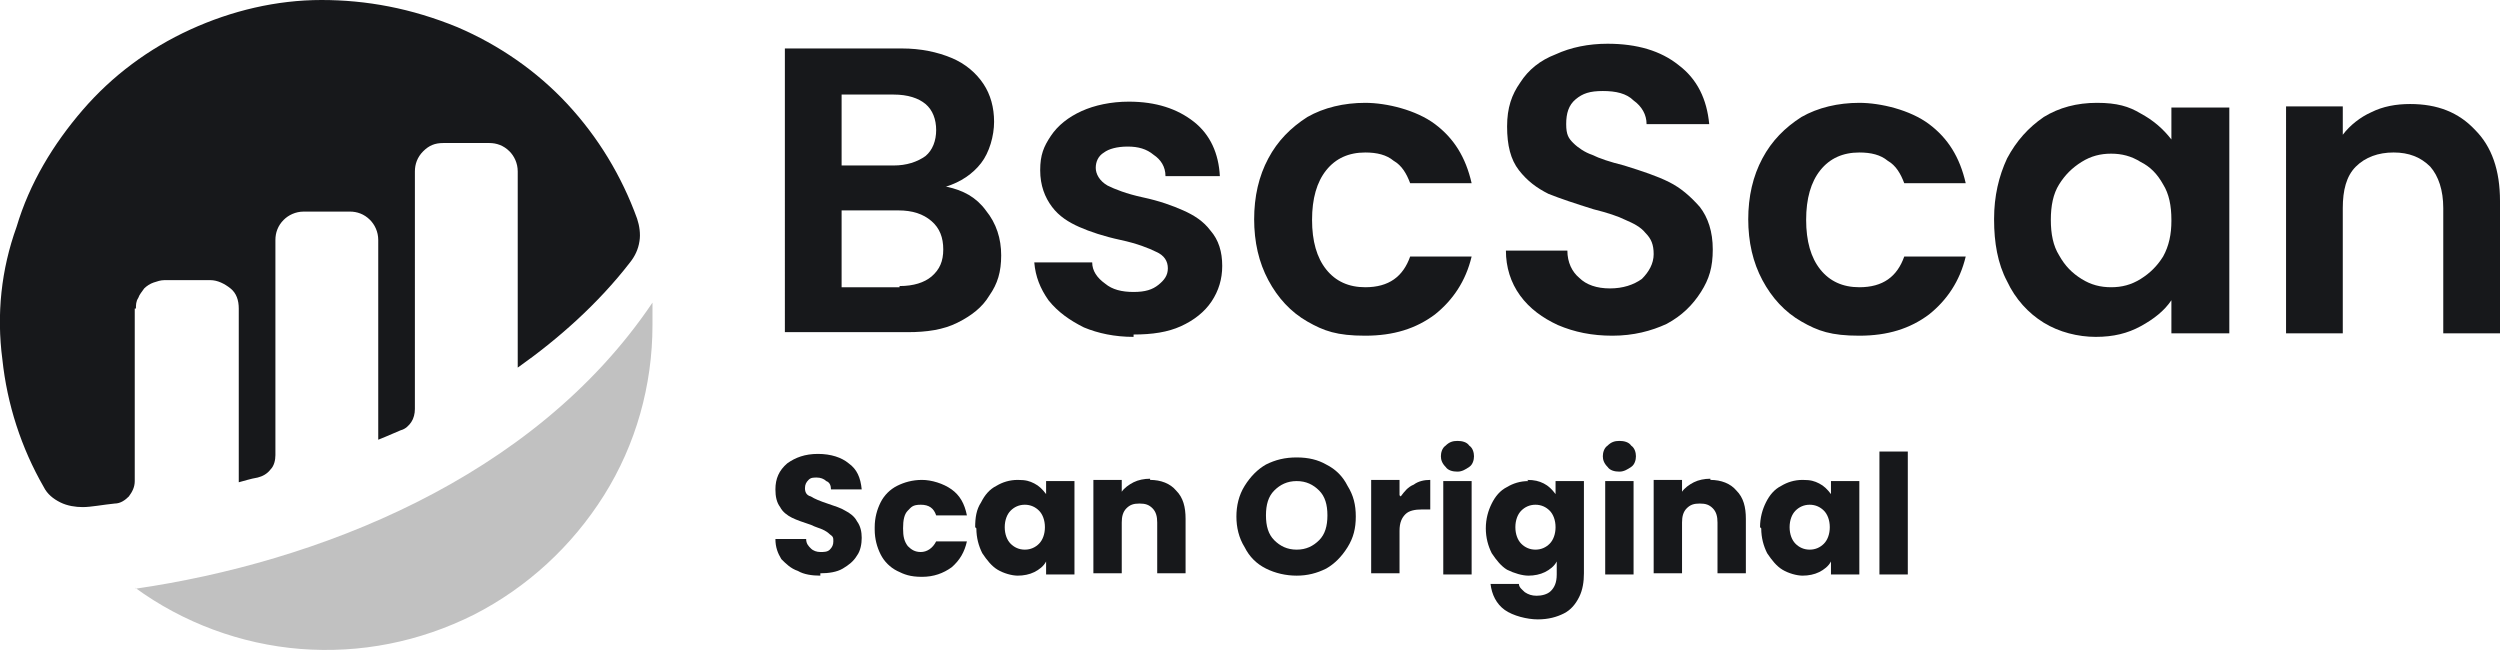 <?xml version="1.0" encoding="UTF-8"?> <svg xmlns="http://www.w3.org/2000/svg" id="_Слой_1" data-name="Слой 1" version="1.1" viewBox="0 0 211.5 55"><defs><style> .cls-1 { fill: #c1c1c1; } .cls-1, .cls-2 { stroke-width: 0px; } .cls-2 { fill: #17181b; } </style></defs><path class="cls-2" d="M80.1,15.8c1.4.3,2.5.9,3.3,2,.9,1.1,1.3,2.4,1.3,3.8s-.3,2.4-1,3.4c-.6,1-1.5,1.7-2.7,2.3-1.2.6-2.6.8-4.2.8h-10.4V4.1h9.9c1.6,0,3,.3,4.2.8,1.2.5,2.1,1.3,2.7,2.2.6.9.9,2,.9,3.2s-.4,2.6-1.1,3.5c-.7.9-1.7,1.6-3,2ZM71.2,14h4.4c1.1,0,2-.3,2.7-.8.6-.5.9-1.3.9-2.2s-.3-1.7-.9-2.2c-.6-.5-1.5-.8-2.7-.8h-4.4v6ZM76.1,24.2c1.2,0,2.1-.3,2.7-.8.7-.6,1-1.3,1-2.3s-.3-1.8-1-2.4c-.7-.6-1.6-.9-2.8-.9h-4.8v6.5h4.9Z"></path><path class="cls-2" d="M95.9,28.5c-1.6,0-3-.3-4.2-.8-1.2-.6-2.2-1.3-3-2.3-.7-1-1.1-2-1.2-3.2h4.9c0,.7.4,1.3,1.1,1.8.6.5,1.4.7,2.4.7s1.6-.2,2.1-.6c.5-.4.8-.8.8-1.4s-.3-1.1-1-1.4c-.6-.3-1.6-.7-3-1-1.4-.3-2.6-.7-3.5-1.1-.9-.4-1.7-.9-2.3-1.7-.6-.8-1-1.8-1-3.1s.3-2,.9-2.9c.6-.9,1.5-1.6,2.6-2.1,1.1-.5,2.5-.8,4-.8,2.3,0,4.1.6,5.5,1.7,1.4,1.1,2.1,2.7,2.2,4.6h-4.6c0-.8-.4-1.4-1-1.8-.6-.5-1.3-.7-2.2-.7s-1.6.2-2,.5c-.5.3-.7.8-.7,1.3s.3,1.1,1,1.5c.6.3,1.6.7,3,1,1.4.3,2.5.7,3.4,1.1.9.4,1.7.9,2.3,1.7.7.8,1,1.8,1,3,0,1.1-.3,2.1-.9,3-.6.9-1.5,1.6-2.6,2.1-1.1.5-2.4.7-4,.7Z"></path><path class="cls-2" d="M106.1,18.6c0-2,.4-3.7,1.2-5.2.8-1.5,1.9-2.6,3.3-3.5,1.4-.8,3.1-1.2,4.9-1.2s4.3.6,5.9,1.8c1.6,1.2,2.6,2.8,3.1,5h-5.2c-.3-.8-.7-1.5-1.4-1.9-.6-.5-1.4-.7-2.4-.7-1.4,0-2.5.5-3.3,1.5-.8,1-1.2,2.4-1.2,4.2s.4,3.2,1.2,4.2c.8,1,1.9,1.5,3.3,1.5,2,0,3.2-.9,3.8-2.6h5.2c-.5,2.1-1.6,3.7-3.1,4.9-1.6,1.2-3.5,1.8-5.9,1.8s-3.5-.4-4.9-1.2c-1.4-.8-2.5-2-3.3-3.5-.8-1.5-1.2-3.2-1.2-5.2Z"></path><path class="cls-2" d="M136.4,28.4c-1.7,0-3.2-.3-4.6-.9-1.3-.6-2.4-1.4-3.2-2.5-.8-1.1-1.2-2.4-1.2-3.8h5.2c0,1,.4,1.8,1,2.3.6.6,1.5.9,2.6.9s2-.3,2.7-.8c.6-.6,1-1.3,1-2.1s-.2-1.3-.7-1.8c-.4-.5-1-.8-1.7-1.1-.6-.3-1.5-.6-2.7-.9-1.6-.5-2.8-.9-3.8-1.3-1-.5-1.8-1.1-2.5-2-.7-.9-1-2.1-1-3.7s.4-2.7,1.1-3.7c.7-1.1,1.7-1.9,3-2.4,1.3-.6,2.8-.9,4.4-.9,2.5,0,4.5.6,6,1.8,1.6,1.2,2.4,2.9,2.6,5h-5.3c0-.8-.4-1.5-1.1-2-.6-.6-1.5-.8-2.6-.8s-1.7.2-2.3.7c-.6.5-.8,1.2-.8,2.1s.2,1.2.6,1.6c.4.4,1,.8,1.6,1,.6.3,1.5.6,2.7.9,1.6.5,2.8.9,3.8,1.4,1,.5,1.8,1.2,2.6,2.1.7.9,1.1,2.1,1.1,3.6s-.3,2.5-1,3.6c-.7,1.1-1.6,2-2.9,2.7-1.3.6-2.8,1-4.6,1Z"></path><path class="cls-2" d="M147.9,18.6c0-2,.4-3.7,1.2-5.2.8-1.5,1.9-2.6,3.3-3.5,1.4-.8,3.1-1.2,4.9-1.2s4.3.6,5.9,1.8c1.6,1.2,2.6,2.8,3.1,5h-5.2c-.3-.8-.7-1.5-1.4-1.9-.6-.5-1.4-.7-2.4-.7-1.4,0-2.5.5-3.3,1.5-.8,1-1.2,2.4-1.2,4.2s.4,3.2,1.2,4.2c.8,1,1.9,1.5,3.3,1.5,2,0,3.2-.9,3.8-2.6h5.2c-.5,2.1-1.6,3.7-3.1,4.9-1.6,1.2-3.5,1.8-5.9,1.8s-3.5-.4-4.9-1.2c-1.4-.8-2.5-2-3.3-3.5-.8-1.5-1.2-3.2-1.2-5.2Z"></path><path class="cls-2" d="M168.7,18.5c0-1.9.4-3.6,1.1-5.1.8-1.5,1.8-2.6,3.1-3.5,1.3-.8,2.8-1.2,4.5-1.2s2.7.3,3.7.9c1.1.6,1.9,1.3,2.6,2.2v-2.7h4.9v19.1h-4.9v-2.8c-.6.9-1.5,1.6-2.6,2.2-1.1.6-2.3.9-3.8.9s-3.1-.4-4.4-1.2c-1.3-.8-2.4-2-3.1-3.5-.8-1.5-1.1-3.3-1.1-5.2ZM183.7,18.6c0-1.2-.2-2.2-.7-3-.5-.9-1.1-1.5-1.9-1.9-.8-.5-1.6-.7-2.5-.7s-1.7.2-2.5.7-1.4,1.1-1.9,1.9c-.5.8-.7,1.8-.7,3s.2,2.2.7,3c.5.9,1.1,1.5,1.9,2,.8.5,1.6.7,2.5.7s1.7-.2,2.5-.7c.8-.5,1.4-1.1,1.9-1.9.5-.9.7-1.9.7-3Z"></path><path class="cls-2" d="M203.9,8.8c2.3,0,4.1.7,5.5,2.2,1.4,1.4,2.1,3.4,2.1,6v11.2h-4.8v-10.6c0-1.5-.4-2.7-1.1-3.5-.8-.8-1.8-1.2-3.1-1.2s-2.4.4-3.2,1.2c-.8.8-1.1,2-1.1,3.5v10.6h-4.8V9h4.8v2.4c.6-.8,1.5-1.5,2.4-1.9,1-.5,2.1-.7,3.3-.7Z"></path><path class="cls-2" d="M69.4,48.7c-.7,0-1.4-.1-1.9-.4-.6-.2-1-.6-1.4-1-.3-.5-.5-1-.5-1.7h2.6c0,.4.2.6.4.8.2.2.5.3.8.3s.6,0,.8-.2c.2-.2.3-.4.3-.7s0-.4-.3-.6c-.2-.2-.4-.3-.6-.4-.2-.1-.6-.2-1-.4-.6-.2-1.2-.4-1.6-.6-.4-.2-.8-.5-1-.9-.3-.4-.4-.9-.4-1.5,0-.9.3-1.6,1-2.2.7-.5,1.5-.8,2.6-.8s2,.3,2.6.8c.7.5,1,1.2,1.1,2.2h-2.6c0-.3-.1-.6-.4-.7-.2-.2-.5-.3-.8-.3s-.5,0-.7.2c-.2.2-.3.4-.3.7s.1.6.5.7c.3.2.8.4,1.4.6.6.2,1.2.4,1.5.6.4.2.8.5,1,.9.3.4.4.9.4,1.4s-.1,1.1-.4,1.5c-.3.5-.7.8-1.2,1.1-.5.3-1.2.4-1.9.4Z"></path><path class="cls-2" d="M74,44.6c0-.8.2-1.5.5-2.1.3-.6.8-1.1,1.4-1.4.6-.3,1.3-.5,2.1-.5s1.8.3,2.5.8c.7.5,1.1,1.2,1.3,2.2h-2.6c-.2-.6-.6-.9-1.3-.9s-.8.2-1.1.5c-.3.3-.4.8-.4,1.5s.1,1.1.4,1.5c.3.3.6.5,1.1.5s1-.3,1.3-.9h2.6c-.2.9-.6,1.6-1.3,2.2-.7.5-1.5.8-2.5.8s-1.5-.2-2.1-.5c-.6-.3-1.1-.8-1.4-1.4-.3-.6-.5-1.3-.5-2.1Z"></path><path class="cls-2" d="M82.5,44.6c0-.8.1-1.5.5-2.1.3-.6.7-1.1,1.3-1.4.5-.3,1.1-.5,1.8-.5s1,.1,1.4.3c.4.2.7.5,1,.9v-1.1h2.4v7.9h-2.4v-1.1c-.2.4-.6.7-1,.9-.4.2-.9.3-1.4.3s-1.2-.2-1.7-.5c-.5-.3-.9-.8-1.3-1.4-.3-.6-.5-1.3-.5-2.1ZM88.4,44.6c0-.6-.2-1.1-.5-1.4-.3-.3-.7-.5-1.2-.5s-.9.2-1.2.5c-.3.3-.5.8-.5,1.4s.2,1.1.5,1.4c.3.3.7.5,1.2.5s.9-.2,1.2-.5c.3-.3.5-.8.5-1.4Z"></path><path class="cls-2" d="M97.3,40.6c.9,0,1.7.3,2.2.9.6.6.8,1.4.8,2.4v4.6h-2.4v-4.3c0-.5-.1-.9-.4-1.2-.3-.3-.6-.4-1.1-.4s-.8.1-1.1.4c-.3.3-.4.7-.4,1.2v4.3h-2.4v-7.9h2.4v1c.2-.3.6-.6,1-.8.4-.2.9-.3,1.4-.3Z"></path><path class="cls-2" d="M109.7,48.7c-.9,0-1.8-.2-2.6-.6-.8-.4-1.4-1-1.8-1.8-.5-.8-.7-1.7-.7-2.6s.2-1.8.7-2.6c.5-.8,1.1-1.4,1.8-1.8.8-.4,1.6-.6,2.6-.6s1.8.2,2.5.6c.8.4,1.4,1,1.8,1.8.5.8.7,1.6.7,2.6s-.2,1.8-.7,2.6c-.5.8-1.1,1.4-1.8,1.8-.8.4-1.6.6-2.5.6ZM109.7,46.5c.8,0,1.4-.3,1.9-.8.5-.5.7-1.2.7-2.1s-.2-1.6-.7-2.1c-.5-.5-1.1-.8-1.9-.8s-1.4.3-1.9.8c-.5.5-.7,1.2-.7,2.1s.2,1.6.7,2.1c.5.5,1.1.8,1.9.8Z"></path><path class="cls-2" d="M118.5,42c.3-.4.6-.8,1.1-1,.4-.3.9-.4,1.4-.4v2.5h-.7c-.6,0-1.1.1-1.4.4-.3.3-.5.7-.5,1.4v3.6h-2.4v-7.9h2.4v1.3Z"></path><path class="cls-2" d="M123.3,39.9c-.4,0-.8-.1-1-.4-.3-.3-.4-.6-.4-.9s.1-.7.4-.9c.3-.3.6-.4,1-.4s.8.1,1,.4c.3.2.4.6.4.9s-.1.7-.4.9c-.3.2-.6.4-1,.4ZM124.5,40.7v7.9h-2.4v-7.9h2.4Z"></path><path class="cls-2" d="M129.2,40.6c.6,0,1,.1,1.4.3.4.2.7.5,1,.9v-1.1h2.4v7.8c0,.7-.1,1.4-.4,2-.3.6-.7,1.1-1.3,1.4-.6.3-1.3.5-2.2.5s-2.1-.3-2.8-.8c-.7-.5-1.1-1.3-1.2-2.2h2.4c0,.3.3.5.5.7.3.2.6.3,1,.3s.9-.1,1.2-.4c.3-.3.5-.7.5-1.4v-1.1c-.2.4-.6.7-1,.9-.4.2-.9.3-1.4.3s-1.2-.2-1.8-.5c-.5-.3-.9-.8-1.3-1.4-.3-.6-.5-1.3-.5-2.1s.2-1.5.5-2.1c.3-.6.7-1.1,1.3-1.4.5-.3,1.1-.5,1.8-.5ZM131.6,44.6c0-.6-.2-1.1-.5-1.4-.3-.3-.7-.5-1.2-.5s-.9.2-1.2.5c-.3.3-.5.8-.5,1.4s.2,1.1.5,1.4c.3.3.7.5,1.2.5s.9-.2,1.2-.5c.3-.3.5-.8.5-1.4Z"></path><path class="cls-2" d="M137,39.9c-.4,0-.8-.1-1-.4-.3-.3-.4-.6-.4-.9s.1-.7.4-.9c.3-.3.6-.4,1-.4s.8.1,1,.4c.3.2.4.6.4.9s-.1.7-.4.9c-.3.2-.6.4-1,.4ZM138.2,40.7v7.9h-2.4v-7.9h2.4Z"></path><path class="cls-2" d="M144.7,40.6c.9,0,1.7.3,2.2.9.6.6.8,1.4.8,2.4v4.6h-2.4v-4.3c0-.5-.1-.9-.4-1.2-.3-.3-.6-.4-1.1-.4s-.8.1-1.1.4c-.3.3-.4.7-.4,1.2v4.3h-2.4v-7.9h2.4v1c.2-.3.6-.6,1-.8.4-.2.9-.3,1.4-.3Z"></path><path class="cls-2" d="M148.9,44.6c0-.8.2-1.5.5-2.1.3-.6.7-1.1,1.3-1.4.5-.3,1.1-.5,1.8-.5s1,.1,1.4.3c.4.2.7.5,1,.9v-1.1h2.4v7.9h-2.4v-1.1c-.2.4-.6.7-1,.9-.4.2-.9.3-1.4.3s-1.2-.2-1.7-.5c-.5-.3-.9-.8-1.3-1.4-.3-.6-.5-1.3-.5-2.1ZM154.8,44.6c0-.6-.2-1.1-.5-1.4-.3-.3-.7-.5-1.2-.5s-.9.2-1.2.5c-.3.3-.5.8-.5,1.4s.2,1.1.5,1.4c.3.3.7.5,1.2.5s.9-.2,1.2-.5c.3-.3.5-.8.5-1.4Z"></path><path class="cls-2" d="M161.4,38.2v10.4h-2.4v-10.4h2.4Z"></path><path class="cls-2" d="M11.5,26.1c0-.3,0-.6.2-.9.1-.3.3-.5.5-.8.2-.2.5-.4.8-.5s.6-.2.9-.2h3.9c.6,0,1.2.3,1.7.7s.7,1,.7,1.7v14.7c.4-.1,1-.3,1.6-.4.4-.1.8-.3,1.1-.7.3-.3.4-.8.4-1.2v-18.2c0-.6.2-1.2.7-1.7.4-.4,1-.7,1.7-.7h3.9c.6,0,1.2.2,1.7.7.4.4.7,1,.7,1.7v16.9s1-.4,1.9-.8c.4-.1.7-.4.9-.7.2-.3.3-.7.3-1.1V14.5c0-.6.2-1.2.7-1.7s1-.7,1.7-.7h3.9c.6,0,1.2.2,1.7.7.4.4.7,1,.7,1.7v16.6c3.4-2.4,6.8-5.4,9.5-8.9.4-.5.7-1.1.8-1.8.1-.6,0-1.3-.2-1.9-1.3-3.6-3.3-6.9-5.9-9.7-2.6-2.8-5.8-5-9.3-6.5C34.8.7,31,0,27.2,0c-3.8,0-7.6.9-11.1,2.5-3.5,1.6-6.6,3.9-9.1,6.8-2.5,2.9-4.5,6.2-5.6,9.9C.1,22.8-.3,26.6.2,30.4c.4,3.8,1.6,7.5,3.5,10.8.3.6.8,1,1.4,1.3.6.3,1.3.4,1.9.4.7,0,1.7-.2,2.7-.3.5,0,.9-.3,1.2-.6.3-.4.5-.8.5-1.3v-14.6"></path><path class="cls-1" d="M11.4,49.7c4.1,3,9,4.8,14,5.2,5.1.4,10.1-.6,14.7-2.9,4.5-2.3,8.3-5.8,11-10.1,2.7-4.3,4.1-9.3,4.1-14.4,0-.6,0-1.3,0-1.9-10.1,15-28.6,22-43.7,24.2Z"></path></svg> 